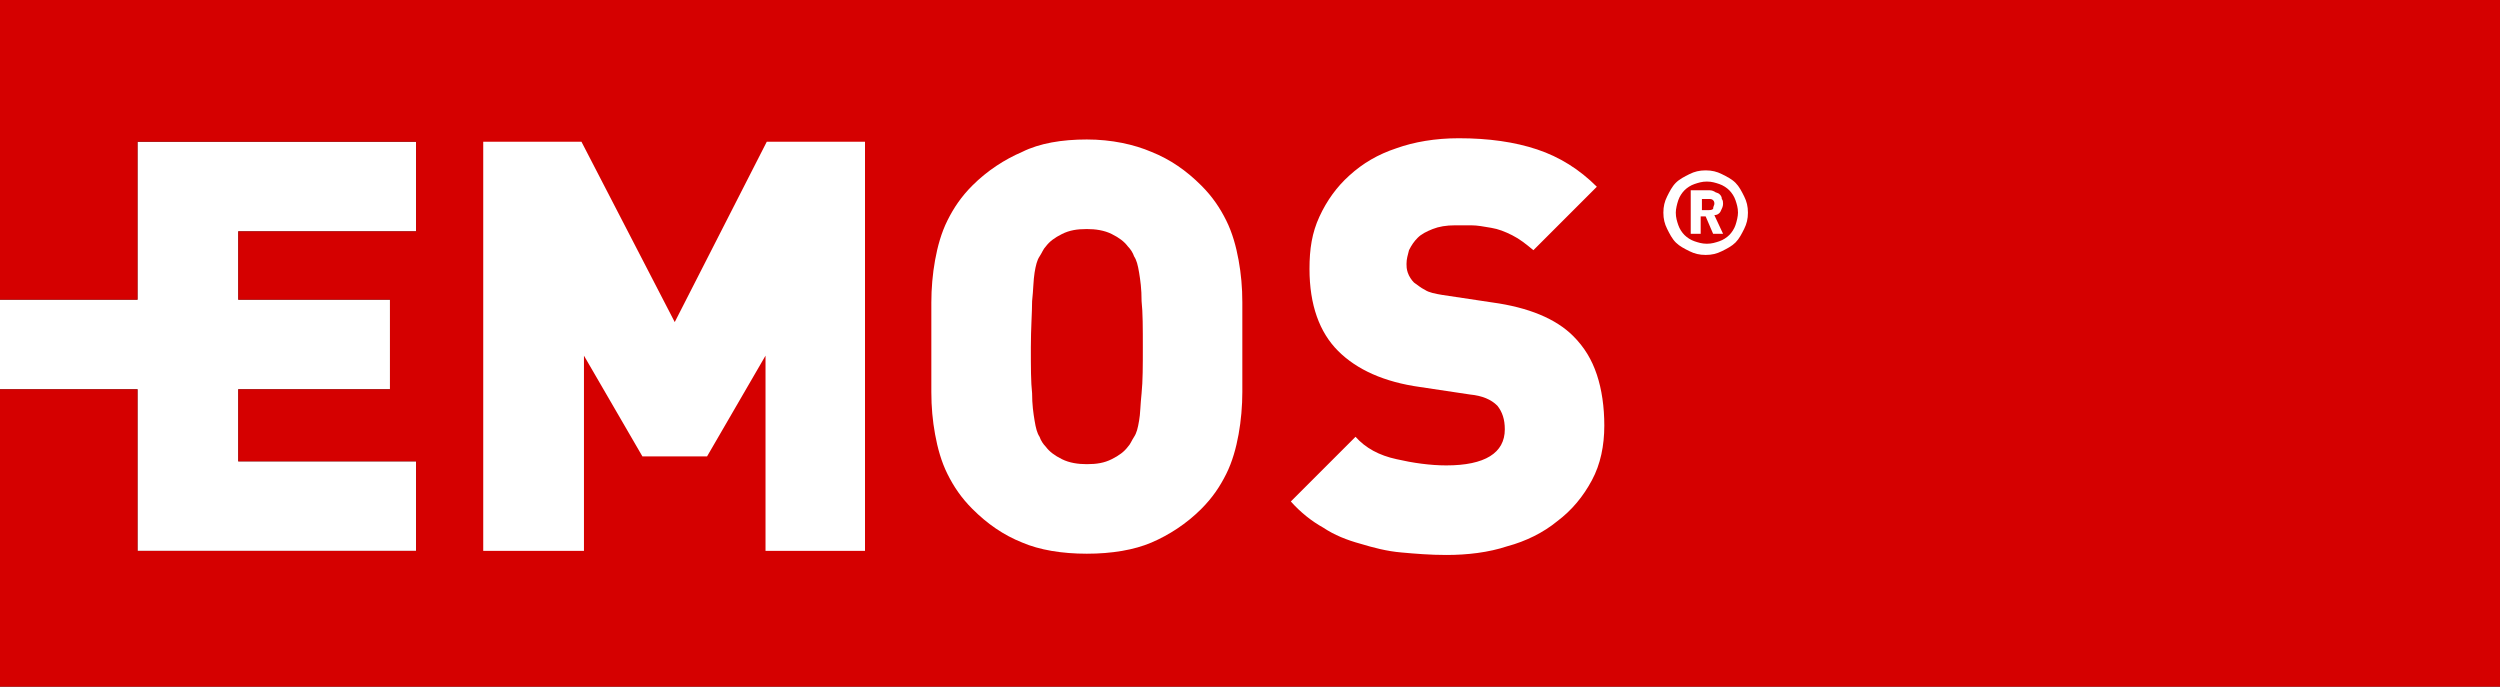 <?xml version="1.0" encoding="UTF-8" standalone="no"?>
<!-- Generator: Adobe Illustrator 24.2.0, SVG Export Plug-In . SVG Version: 6.00 Build 0)  -->

<svg
   xmlns:dc="http://purl.org/dc/elements/1.1/"
   xmlns:cc="http://creativecommons.org/ns#"
   xmlns:rdf="http://www.w3.org/1999/02/22-rdf-syntax-ns#"
   xmlns:svg="http://www.w3.org/2000/svg"
   xmlns="http://www.w3.org/2000/svg"
   xmlns:sodipodi="http://sodipodi.sourceforge.net/DTD/sodipodi-0.dtd"
   xmlns:inkscape="http://www.inkscape.org/namespaces/inkscape"
   version="1.1"
   id="Vrstva_1"
   x="0px"
   y="0px"
   viewBox="0 0 233 64"
   xml:space="preserve"
   sodipodi:docname="logo.svg"
   width="233"
   height="64"
   inkscape:version="0.92.3 (2405546, 2018-03-11)"><rect x="0" y="0" width="233" height="64" fill="#333333" stroke="none"/><defs
   id="defs250" /><sodipodi:namedview
   pagecolor="#ffffff"
   bordercolor="#666666"
   borderopacity="1"
   objecttolerance="10"
   gridtolerance="10"
   guidetolerance="10"
   inkscape:pageopacity="0"
   inkscape:pageshadow="2"
   inkscape:window-width="1600"
   inkscape:window-height="780"
   id="namedview248"
   showgrid="false"
   inkscape:zoom="2.2896791"
   inkscape:cx="54.171367"
   inkscape:cy="10.03858"
   inkscape:window-x="0"
   inkscape:window-y="27"
   inkscape:window-maximized="1"
   inkscape:current-layer="Vrstva_1" />
<style
   type="text/css"
   id="style221">
	.st0{fill:#FFFFFF;}
	.st1{fill:#C31E1B;}
</style>
<polygon
   class="st0"
   points="107.8,54.3 99.9,54.3 92.4,68.8 85,54.3 77.1,54.3 77.1,87.2 85.1,87.2 85.1,71.5 89.8,79.6 95,79.6 99.7,71.5 99.7,87.2 107.8,87.2 "
   id="polygon223"
   style="fill:#ffffff"
   transform="matrix(1.159,0,0,1.159,-44.206,-49.837)" />
<path
   class="st0"
   d="m 87.265,40.361 c 0.232,1.275 0.58,2.551 1.159,3.71 0.58,1.159 1.275,2.203 2.319,3.246 1.391,1.391 2.898,2.435 4.637,3.13 1.623,0.696 3.71,1.043 6.029,1.043 2.319,0 4.406,-0.348 6.029,-1.043 1.623,-0.696 3.246,-1.739 4.637,-3.13 1.043,-1.043 1.739,-2.087 2.319,-3.246 0.58,-1.159 0.927,-2.435 1.159,-3.71 0.232,-1.275 0.348,-2.667 0.348,-3.942 0,-1.391 0,-2.782 0,-4.174 0,-1.391 0,-2.782 0,-4.174 0,-1.391 -0.116,-2.667 -0.348,-3.942 -0.232,-1.275 -0.58,-2.551 -1.159,-3.71 -0.58,-1.159 -1.275,-2.203 -2.319,-3.246 -1.391,-1.391 -2.898,-2.435 -4.637,-3.246 -1.623,-0.696 -3.71,-1.043 -6.029,-1.043 -2.319,0 -4.406,0.348 -6.029,1.043 -1.623,0.696 -3.246,1.739 -4.637,3.246 -1.043,1.043 -1.739,2.087 -2.319,3.246 -0.58,1.159 -0.927,2.435 -1.159,3.71 -0.232,1.275 -0.348,2.667 -0.348,3.942 0,1.391 0,2.782 0,4.174 0,1.391 0,2.782 0,4.174 0,1.391 0.116,2.667 0.348,3.942 z M 96.308,27.956 c 0.116,-1.043 0.116,-1.971 0.232,-2.667 0.116,-0.696 0.232,-1.159 0.464,-1.507 0.232,-0.348 0.348,-0.696 0.58,-0.927 0.348,-0.464 0.812,-0.812 1.507,-1.159 0.696,-0.348 1.391,-0.464 2.319,-0.464 0.812,0 1.623,0.116 2.319,0.464 0.696,0.348 1.159,0.696 1.507,1.159 0.232,0.232 0.464,0.58 0.58,0.927 0.232,0.348 0.348,0.812 0.464,1.507 0.116,0.696 0.232,1.507 0.232,2.667 0.116,1.043 0.116,2.551 0.116,4.29 0,1.739 0,3.13 -0.116,4.29 -0.116,1.043 -0.116,1.971 -0.232,2.551 -0.116,0.696 -0.232,1.159 -0.464,1.507 -0.232,0.348 -0.348,0.696 -0.58,0.927 -0.348,0.464 -0.812,0.812 -1.507,1.159 -0.696,0.348 -1.391,0.464 -2.319,0.464 -0.812,0 -1.623,-0.116 -2.319,-0.464 -0.696,-0.348 -1.159,-0.696 -1.507,-1.159 -0.232,-0.232 -0.464,-0.58 -0.58,-0.927 -0.232,-0.348 -0.348,-0.812 -0.464,-1.507 -0.116,-0.696 -0.232,-1.507 -0.232,-2.551 -0.116,-1.043 -0.116,-2.435 -0.116,-4.29 0,-1.739 0,-3.246 0.116,-4.29 z"
   id="path225"
   inkscape:connector-curvature="0"
   style="fill:#ffffff;stroke-width:1.159" />
<path
   class="st0"
   d="m 134.682,43.26 c -1.507,0 -3.13,-0.232 -4.637,-0.58 -1.623,-0.348 -2.898,-1.043 -3.826,-2.087 l -6.029,6.029 c 0.927,1.043 1.971,1.855 3.014,2.435 1.043,0.696 2.203,1.159 3.478,1.507 1.159,0.348 2.435,0.696 3.826,0.812 1.275,0.116 2.667,0.232 4.174,0.232 1.971,0 3.942,-0.232 5.681,-0.812 1.739,-0.464 3.362,-1.275 4.637,-2.319 1.391,-1.043 2.435,-2.319 3.13,-3.826 0.812,-1.507 1.159,-3.246 1.159,-5.101 0,-1.739 -0.232,-3.362 -0.696,-4.753 -0.464,-1.391 -1.159,-2.551 -2.203,-3.594 -1.623,-1.623 -4.174,-2.667 -7.536,-3.13 l -4.637,-0.696 c -0.696,-0.116 -1.275,-0.232 -1.623,-0.464 -0.464,-0.232 -0.696,-0.464 -1.043,-0.696 -0.232,-0.232 -0.464,-0.58 -0.58,-0.927 -0.116,-0.348 -0.116,-0.58 -0.116,-0.812 0,-0.464 0.116,-0.812 0.232,-1.275 0.232,-0.464 0.464,-0.812 0.812,-1.159 0.348,-0.348 0.812,-0.58 1.391,-0.812 0.58,-0.232 1.275,-0.348 2.087,-0.348 0.464,0 0.927,0 1.507,0 0.58,0 1.159,0.116 1.855,0.232 0.696,0.116 1.275,0.348 1.971,0.696 0.696,0.348 1.275,0.812 1.971,1.391 l 5.913,-5.913 c -1.623,-1.623 -3.478,-2.782 -5.565,-3.478 -2.087,-0.696 -4.521,-1.043 -7.304,-1.043 -2.203,0 -4.174,0.348 -5.797,0.927 -1.739,0.58 -3.13,1.391 -4.406,2.551 -1.159,1.043 -2.087,2.319 -2.782,3.826 -0.696,1.507 -0.927,3.13 -0.927,4.869 0,3.362 0.927,5.913 2.667,7.652 1.739,1.739 4.29,2.898 7.652,3.362 l 4.637,0.696 c 1.159,0.116 1.971,0.464 2.551,1.043 0.464,0.58 0.696,1.275 0.696,2.203 0.116,2.203 -1.739,3.362 -5.333,3.362 z"
   id="path227"
   inkscape:connector-curvature="0"
   style="fill:#ffffff;stroke-width:1.159" />
<g
   id="g231"
   transform="matrix(1.159,0,0,1.159,-44.206,-49.837)">
	<path
   class="st0"
   d="m 178.5,60 c 0,0.5 -0.1,0.9 -0.3,1.3 -0.2,0.4 -0.4,0.8 -0.7,1.1 -0.3,0.3 -0.7,0.5 -1.1,0.7 -0.4,0.2 -0.8,0.3 -1.3,0.3 -0.5,0 -0.9,-0.1 -1.3,-0.3 -0.4,-0.2 -0.8,-0.4 -1.1,-0.7 -0.3,-0.3 -0.5,-0.7 -0.7,-1.1 -0.2,-0.4 -0.3,-0.8 -0.3,-1.3 0,-0.5 0.1,-0.9 0.3,-1.3 0.2,-0.4 0.4,-0.8 0.7,-1.1 0.3,-0.3 0.7,-0.5 1.1,-0.7 0.4,-0.2 0.8,-0.3 1.3,-0.3 0.5,0 0.9,0.1 1.3,0.3 0.4,0.2 0.8,0.4 1.1,0.7 0.3,0.3 0.5,0.7 0.7,1.1 0.3,0.4 0.3,0.8 0.3,1.3 z m -0.7,0 c 0,-0.4 -0.1,-0.7 -0.2,-1 -0.1,-0.3 -0.3,-0.6 -0.5,-0.8 -0.2,-0.2 -0.5,-0.4 -0.8,-0.5 -0.3,-0.1 -0.6,-0.2 -1,-0.2 -0.4,0 -0.7,0.1 -1,0.2 -0.3,0.1 -0.6,0.3 -0.8,0.5 -0.2,0.2 -0.4,0.5 -0.5,0.8 -0.1,0.3 -0.2,0.7 -0.2,1 0,0.4 0.1,0.7 0.2,1 0.1,0.3 0.3,0.6 0.5,0.8 0.2,0.2 0.5,0.4 0.8,0.5 0.3,0.1 0.6,0.2 1,0.2 0.4,0 0.7,-0.1 1,-0.2 0.3,-0.1 0.6,-0.3 0.8,-0.5 0.2,-0.2 0.4,-0.5 0.5,-0.8 0.1,-0.3 0.2,-0.7 0.2,-1 z m -2,1.7 -0.6,-1.4 h -0.4 v 1.4 H 174 v -3.5 h 1.4 c 0.2,0 0.3,0 0.5,0.1 0.1,0.1 0.3,0.1 0.4,0.2 0.1,0.1 0.2,0.2 0.2,0.4 0.1,0.1 0.1,0.3 0.1,0.4 0,0.2 -0.1,0.4 -0.2,0.6 -0.1,0.2 -0.3,0.3 -0.5,0.3 l 0.7,1.5 z m 0,-2.4 c 0,-0.1 0,-0.2 -0.1,-0.3 -0.1,-0.1 -0.2,-0.1 -0.4,-0.1 h -0.5 v 0.9 h 0.5 c 0.1,0 0.3,0 0.4,-0.1 0.1,-0.2 0.1,-0.3 0.1,-0.4 z"
   id="path229"
   inkscape:connector-curvature="0"
   style="fill:#ffffff" />
</g>
<polygon
   class="st0"
   points="69.5,67.1 57.3,67.1 57.3,61.6 71.6,61.6 71.6,54.4 49.2,54.4 49.2,67.1 37.1,67.1 37.1,74.3 49.2,74.3 49.2,87.3 71.6,87.3 71.6,80.1 57.3,80.1 57.3,74.3 69.5,74.3 "
   id="polygon233"
   style="fill:#ffffff"
   transform="matrix(1.159,0,0,1.159,-44.206,-49.837)" />
<polygon
   class="st1"
   points="57.3,61.6 57.3,67.1 69.5,67.1 69.5,74.3 57.3,74.3 57.3,80.1 71.6,80.1 71.6,87.3 49.2,87.3 49.2,74.3 37.1,74.3 37.1,99.5 246.4,99.5 246.4,42.2 37.1,42.2 37.1,67.1 49.2,67.1 49.2,54.4 71.6,54.4 71.6,61.6 "
   id="polygon235"
   style="fill:#d50000;fill-opacity:1"
   transform="matrix(1.159,0,0,1.159,-44.206,-49.837)" />
<polygon
   class="st0"
   points="107.7,54.4 99.8,54.4 92.4,68.9 84.9,54.4 77,54.4 77,87.3 85.1,87.3 85.1,71.6 89.8,79.7 95,79.7 99.7,71.6 99.7,87.3 107.7,87.3 "
   id="polygon237"
   style="fill:#ffffff"
   transform="matrix(1.159,0,0,1.159,-44.206,-49.837)" />
<path
   class="st0"
   d="m 87.149,40.477 c 0.232,1.275 0.58,2.551 1.159,3.71 0.58,1.159 1.275,2.203 2.319,3.246 1.391,1.391 2.898,2.435 4.637,3.13 1.623,0.696 3.71,1.043 6.029,1.043 2.319,0 4.406,-0.348 6.029,-1.043 1.623,-0.696 3.246,-1.739 4.637,-3.13 1.043,-1.043 1.739,-2.087 2.319,-3.246 0.58,-1.159 0.927,-2.435 1.159,-3.71 0.232,-1.275 0.348,-2.667 0.348,-3.942 0,-1.391 0,-2.782 0,-4.174 0,-1.391 0,-2.782 0,-4.174 0,-1.391 -0.116,-2.667 -0.348,-3.942 -0.232,-1.275 -0.58,-2.551 -1.159,-3.71 -0.58,-1.159 -1.275,-2.203 -2.319,-3.246 -1.391,-1.391 -2.898,-2.435 -4.637,-3.13 -1.623,-0.696 -3.71,-1.159 -6.029,-1.159 -2.319,0 -4.406,0.348 -6.029,1.159 -1.623,0.696 -3.246,1.739 -4.637,3.13 -1.043,1.043 -1.739,2.087 -2.319,3.246 -0.58,1.159 -0.927,2.435 -1.159,3.71 -0.232,1.275 -0.348,2.667 -0.348,3.942 0,1.391 0,2.782 0,4.174 0,1.391 0,2.782 0,4.174 0,1.391 0.116,2.667 0.348,3.942 z m 9.043,-12.405 c 0.116,-1.043 0.116,-1.971 0.232,-2.667 0.116,-0.696 0.232,-1.159 0.464,-1.507 0.232,-0.348 0.348,-0.696 0.58,-0.927 0.348,-0.464 0.812,-0.812 1.507,-1.159 0.696,-0.348 1.391,-0.464 2.319,-0.464 0.812,0 1.623,0.116 2.319,0.464 0.696,0.348 1.159,0.696 1.507,1.159 0.232,0.232 0.464,0.58 0.58,0.927 0.232,0.348 0.348,0.812 0.464,1.507 0.116,0.696 0.232,1.507 0.232,2.667 0.116,1.043 0.116,2.551 0.116,4.29 0,1.739 0,3.13 -0.116,4.29 -0.116,1.043 -0.116,1.971 -0.232,2.551 -0.116,0.696 -0.232,1.159 -0.464,1.507 -0.232,0.348 -0.348,0.696 -0.58,0.927 -0.348,0.464 -0.812,0.812 -1.507,1.159 -0.696,0.348 -1.391,0.464 -2.319,0.464 -0.812,0 -1.623,-0.116 -2.319,-0.464 -0.696,-0.348 -1.159,-0.696 -1.507,-1.159 -0.232,-0.232 -0.464,-0.58 -0.58,-0.927 -0.232,-0.348 -0.348,-0.812 -0.464,-1.507 -0.116,-0.696 -0.232,-1.507 -0.232,-2.551 -0.116,-1.043 -0.116,-2.435 -0.116,-4.29 0,-1.739 0.116,-3.246 0.116,-4.29 z"
   id="path239"
   inkscape:connector-curvature="0"
   style="fill:#ffffff;stroke-width:1.159" />
<path
   class="st0"
   d="m 134.798,43.376 c -1.507,0 -3.13,-0.232 -4.637,-0.58 -1.623,-0.348 -2.898,-1.043 -3.826,-2.087 l -6.029,6.029 c 0.927,1.043 1.971,1.855 3.014,2.435 1.043,0.696 2.203,1.159 3.478,1.507 1.159,0.348 2.435,0.696 3.826,0.812 1.275,0.116 2.667,0.232 4.174,0.232 1.971,0 3.942,-0.232 5.681,-0.812 1.739,-0.464 3.362,-1.275 4.637,-2.319 1.391,-1.043 2.435,-2.319 3.246,-3.826 0.812,-1.507 1.159,-3.246 1.159,-5.101 0,-1.739 -0.232,-3.362 -0.696,-4.753 -0.464,-1.391 -1.159,-2.551 -2.203,-3.594 -1.623,-1.623 -4.174,-2.667 -7.536,-3.13 l -4.637,-0.696 c -0.696,-0.116 -1.275,-0.232 -1.623,-0.464 -0.464,-0.232 -0.696,-0.464 -1.043,-0.696 -0.232,-0.232 -0.464,-0.58 -0.58,-0.927 -0.116,-0.348 -0.116,-0.58 -0.116,-0.812 0,-0.464 0.116,-0.812 0.232,-1.275 0.232,-0.464 0.464,-0.812 0.812,-1.159 0.348,-0.348 0.812,-0.58 1.391,-0.812 0.58,-0.232 1.275,-0.348 2.087,-0.348 0.464,0 0.927,0 1.507,0 0.58,0 1.159,0.116 1.855,0.232 0.696,0.116 1.275,0.348 1.971,0.696 0.696,0.348 1.275,0.812 1.971,1.391 l 5.913,-5.913 c -1.623,-1.623 -3.478,-2.782 -5.565,-3.478 -2.087,-0.696 -4.521,-1.043 -7.304,-1.043 -2.203,0 -4.174,0.348 -5.797,0.927 -1.739,0.58 -3.13,1.391 -4.406,2.551 -1.159,1.043 -2.087,2.319 -2.782,3.826 -0.696,1.507 -0.927,3.014 -0.927,4.869 0,3.362 0.927,5.913 2.667,7.652 1.739,1.739 4.29,2.898 7.652,3.362 l 4.637,0.696 c 1.159,0.116 1.971,0.464 2.551,1.043 0.464,0.58 0.696,1.275 0.696,2.203 0,2.203 -1.855,3.362 -5.449,3.362 z"
   id="path241"
   inkscape:connector-curvature="0"
   style="fill:#ffffff;stroke-width:1.159" />
<g
   id="g245"
   transform="matrix(1.159,0,0,1.159,-44.206,-49.837)">
	<path
   class="st0"
   d="m 178.7,60.1 c 0,0.5 -0.1,0.9 -0.3,1.3 -0.2,0.4 -0.4,0.8 -0.7,1.1 -0.3,0.3 -0.7,0.5 -1.1,0.7 -0.4,0.2 -0.8,0.3 -1.3,0.3 -0.5,0 -0.9,-0.1 -1.3,-0.3 -0.4,-0.2 -0.8,-0.4 -1.1,-0.7 -0.3,-0.3 -0.5,-0.7 -0.7,-1.1 -0.2,-0.4 -0.3,-0.8 -0.3,-1.3 0,-0.5 0.1,-0.9 0.3,-1.3 0.2,-0.4 0.4,-0.8 0.7,-1.1 0.3,-0.3 0.7,-0.5 1.1,-0.7 0.4,-0.2 0.8,-0.3 1.3,-0.3 0.5,0 0.9,0.1 1.3,0.3 0.4,0.2 0.8,0.4 1.1,0.7 0.3,0.3 0.5,0.7 0.7,1.1 0.2,0.4 0.3,0.8 0.3,1.3 z m -0.8,0 c 0,-0.4 -0.1,-0.7 -0.2,-1 -0.1,-0.3 -0.3,-0.6 -0.5,-0.8 -0.2,-0.2 -0.5,-0.4 -0.8,-0.5 -0.3,-0.1 -0.6,-0.2 -1,-0.2 -0.4,0 -0.7,0.1 -1,0.2 -0.3,0.1 -0.6,0.3 -0.8,0.5 -0.2,0.2 -0.4,0.5 -0.5,0.8 -0.1,0.3 -0.2,0.7 -0.2,1 0,0.4 0.1,0.7 0.2,1 0.1,0.3 0.3,0.6 0.5,0.8 0.2,0.2 0.5,0.4 0.8,0.5 0.3,0.1 0.6,0.2 1,0.2 0.4,0 0.7,-0.1 1,-0.2 0.3,-0.1 0.6,-0.3 0.8,-0.5 0.2,-0.2 0.4,-0.5 0.5,-0.8 0.1,-0.3 0.2,-0.7 0.2,-1 z m -2,1.7 -0.6,-1.4 h -0.4 v 1.4 h -0.8 v -3.5 h 1.4 c 0.2,0 0.3,0 0.5,0.1 0.1,0.1 0.3,0.1 0.4,0.2 0.1,0.1 0.2,0.2 0.2,0.4 0.1,0.1 0.1,0.3 0.1,0.4 0,0.2 -0.1,0.4 -0.2,0.6 -0.1,0.2 -0.3,0.3 -0.5,0.3 l 0.7,1.5 z m 0.1,-2.4 c 0,-0.1 0,-0.2 -0.1,-0.3 C 175.8,59 175.7,59 175.5,59 H 175 v 0.9 h 0.5 c 0.1,0 0.3,0 0.4,-0.1 0,-0.2 0.1,-0.3 0.1,-0.4 z"
   id="path243"
   inkscape:connector-curvature="0"
   style="fill:#ffffff" />
</g>
</svg>